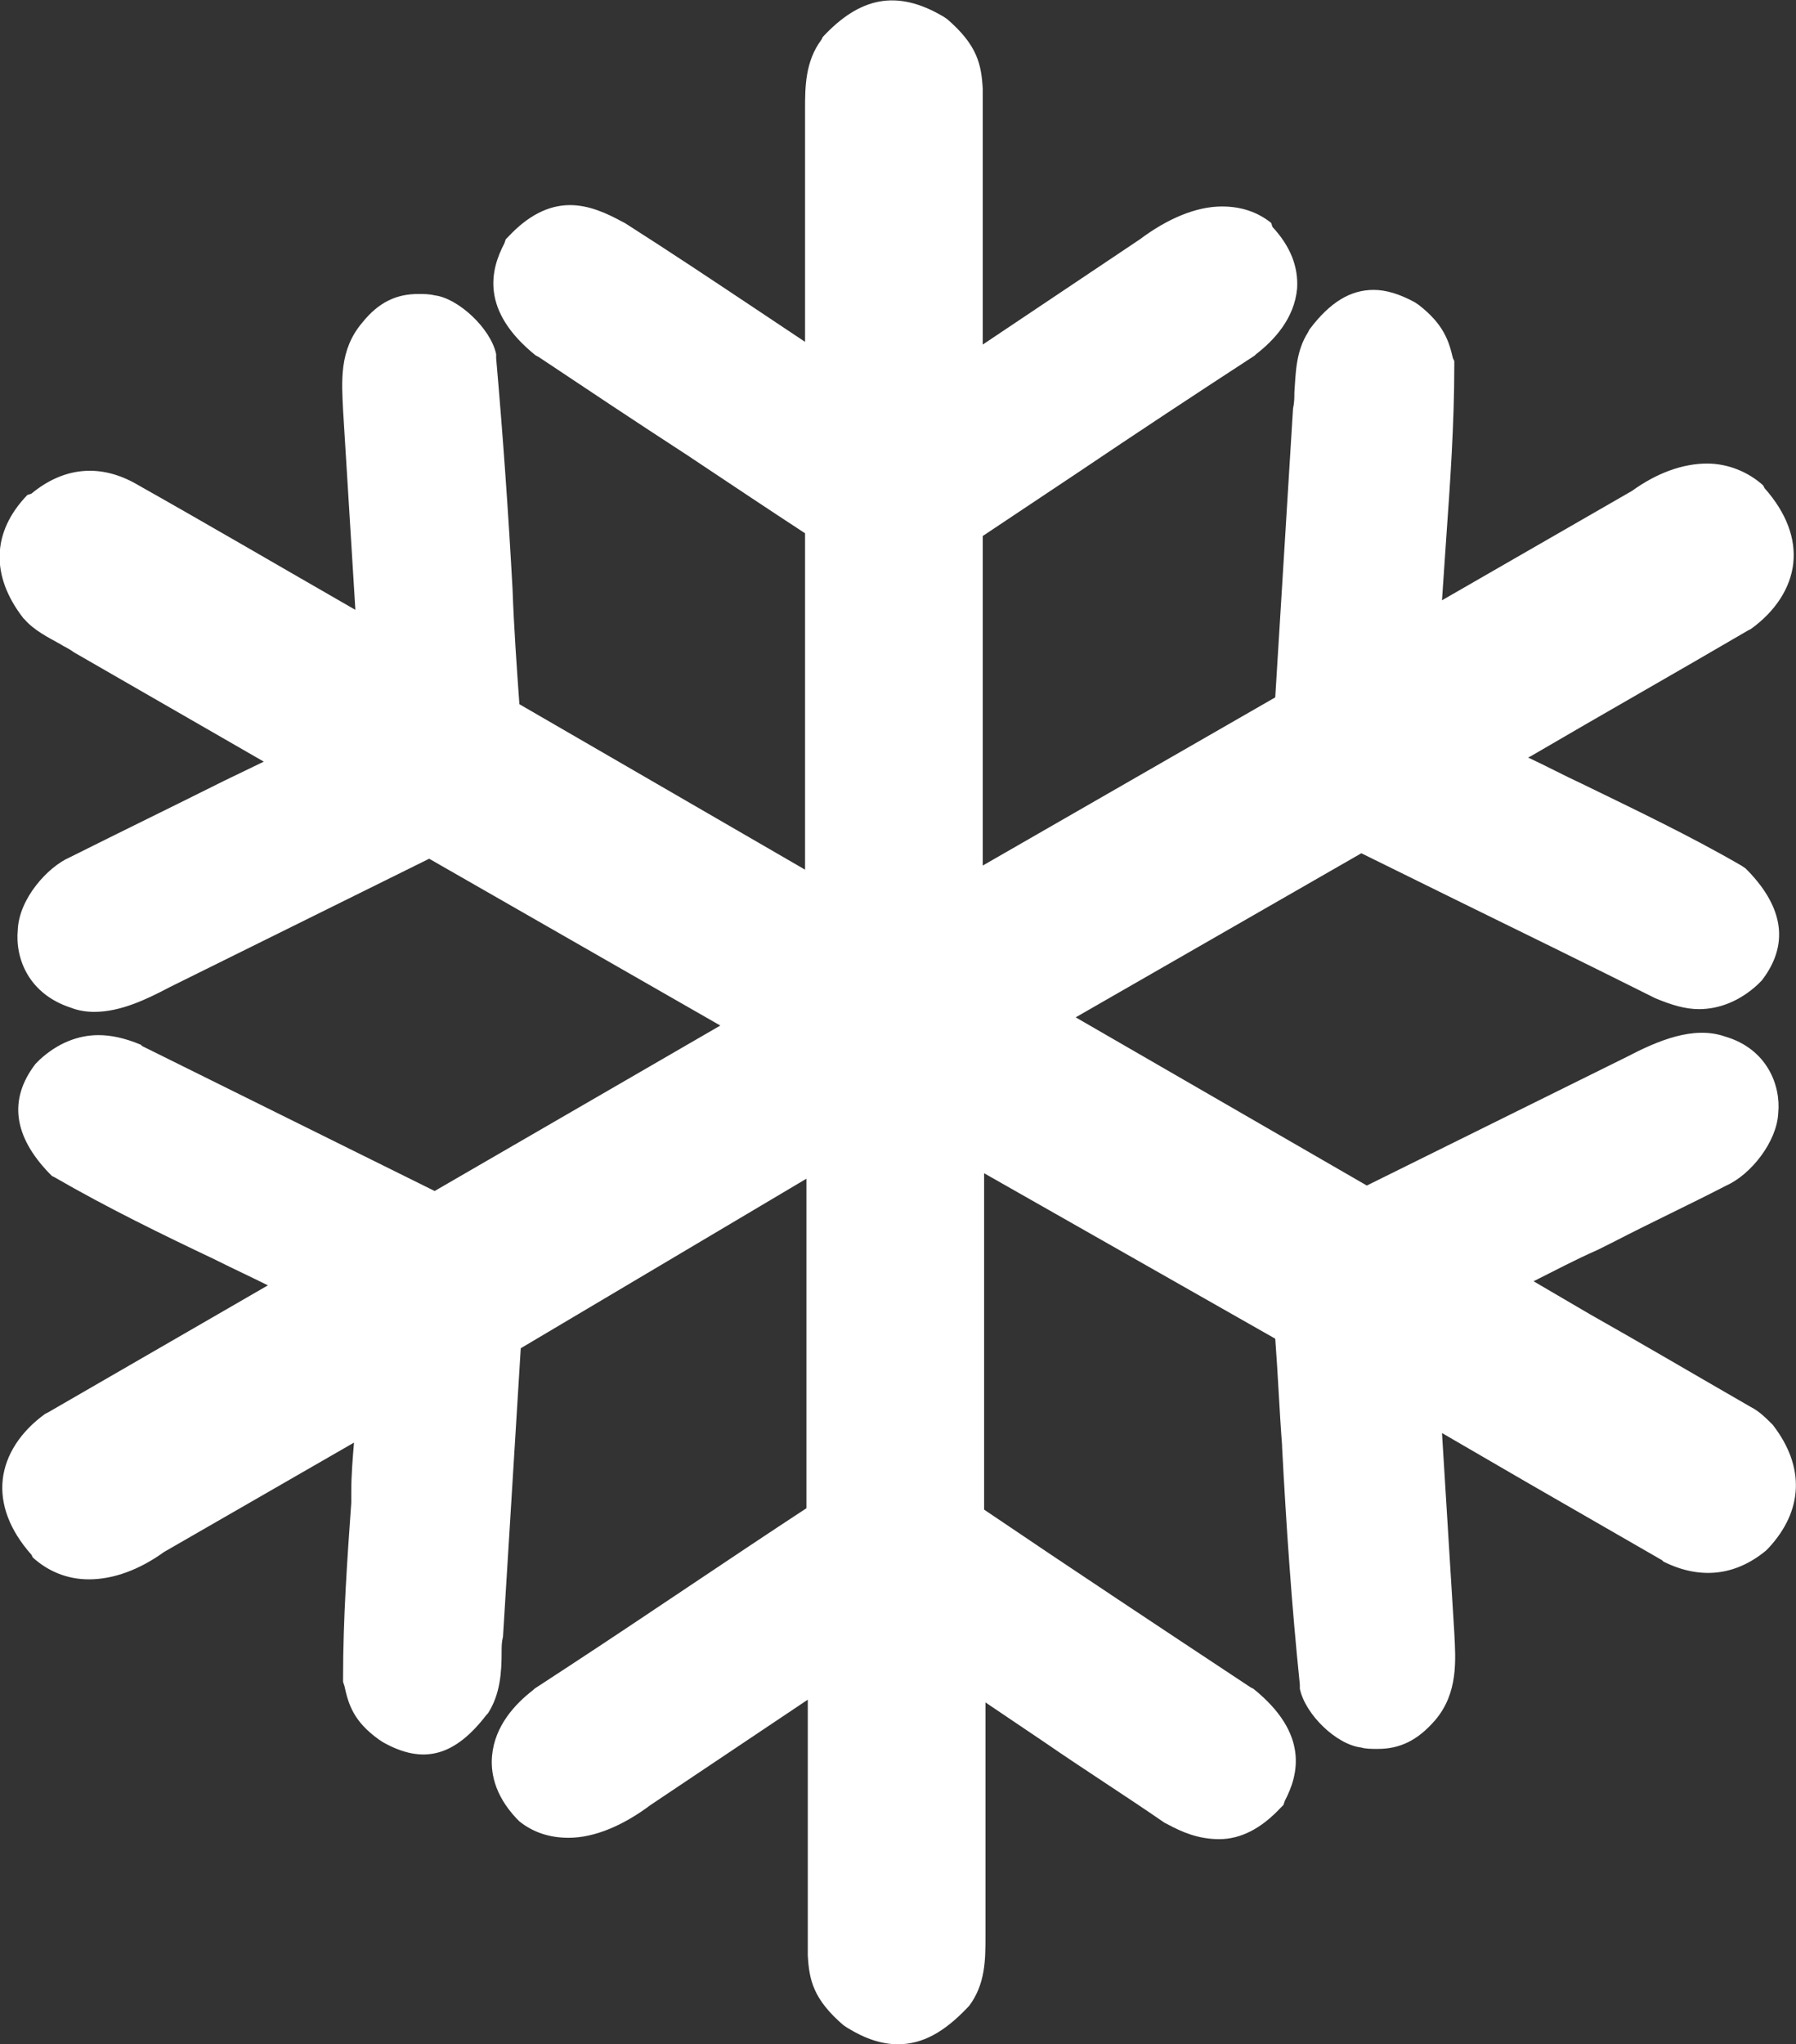 <svg xmlns="http://www.w3.org/2000/svg" xmlns:xlink="http://www.w3.org/1999/xlink" id="Layer_2_00000125569457187173333300000008465533786463673534_" x="0px" y="0px" viewBox="0 0 131.4 149.5" style="enable-background:new 0 0 131.4 149.5;" xml:space="preserve"><rect x="0" y="0" width="131.4" height="149.5" fill="#333333" stroke="none"/><style type="text/css">	.st0{fill:#FFFFFF;}</style><g id="Layer_2-2">	<path class="st0" d="M129.7,104.2L129.7,104.2c-0.5-0.5-1-1-1.6-1.3c-4-2.3-7.9-4.6-11.8-6.8l-4.1-2.4c1.6-0.8,3.1-1.6,4.7-2.3  l1.2-0.6c2.7-1.4,5.5-2.7,8.2-4.1c1.8-0.8,3.7-3.2,3.8-5.3c0.2-2-0.8-4.7-3.9-5.6c-2.3-0.8-4.9,0.3-7.2,1.5l-19,9.4L78.7,74.4  l20.9-12l6.7,3.3c4.9,2.4,9.8,4.8,14.8,7.3c1.2,0.5,2.2,0.8,3.2,0.8c1.5,0,3-0.6,4.3-1.8l0.3-0.3c2-2.6,1.6-5.3-1-8l-0.2-0.2  l-0.3-0.2c-3.8-2.2-7.8-4.1-11.7-6c-1.3-0.6-2.6-1.3-3.9-1.9l0.2-0.1c5.3-3.1,10.6-6.1,15.9-9.2l0.2-0.1c1.8-1.3,2.9-3,3.1-4.8  c0.2-1.8-0.5-3.7-2.1-5.5l-0.1-0.2c-1.1-1-2.6-1.6-4.1-1.6c-1.8,0-3.7,0.7-5.5,2l-13.9,8c0.1-1.5,0.2-2.9,0.3-4.4  c0.3-4.2,0.6-8.5,0.6-12.8v-0.3l-0.1-0.2c-0.3-1.3-0.7-2.5-2.5-3.9l-0.3-0.2c-1.1-0.6-2.1-0.9-3-0.9c-1.7,0-3.2,0.9-4.7,2.9  l-0.1,0.2c-0.9,1.4-0.9,3-1,4.4c0,0.4,0,0.7-0.1,1.2L93.3,51L71.9,63.3V39.2l6.9-4.6c4.3-2.9,8.7-5.8,13-8.6l0.1-0.1  c1.3-1,2.8-2.6,3-4.8c0.1-1.6-0.5-3.1-1.8-4.5L93,16.3c-1-0.8-2.2-1.2-3.6-1.2c-1.9,0-4,0.9-6,2.4l-11.5,7.7V6.5  c-0.1-1.8-0.4-3.2-2.6-5.1L69,1.2c-3.4-2-6.1-1.4-8.8,1.5l-0.1,0.2c-1.2,1.6-1.2,3.5-1.2,5.1V25l-3.3-2.2c-3.3-2.2-6.6-4.4-9.9-6.5  l-0.2-0.1c-1.1-0.6-2.4-1.2-3.8-1.2c-1.6,0-3.1,0.8-4.5,2.3l-0.2,0.2l-0.1,0.3c-1,1.9-1.8,4.9,2.3,8.2l0.2,0.1  c3.6,2.4,7.2,4.8,10.9,7.2l0.6,0.4c2.7,1.8,5.4,3.6,8,5.3v24.6L38,51.5c-0.2-2.8-0.4-5.6-0.5-8.4c-0.3-5.5-0.7-11.2-1.2-16.9l0-0.3  c-0.4-1.9-2.8-4.1-4.5-4.3c-0.4-0.1-0.8-0.1-1.2-0.1c-1.6,0-2.9,0.6-4.1,2.1c-1.7,2-1.5,4.3-1.4,6.4l0.9,14.6  c-5.4-3.1-10.7-6.2-16.2-9.3c-2.6-1.4-5.2-1.1-7.5,0.8L2,36.2c-2.6,2.7-2.7,5.9-0.3,9l0.1,0.1c0.7,0.8,1.7,1.3,2.6,1.8  c0.3,0.2,0.6,0.3,1,0.6l13.9,8l-2.9,1.4c-3.8,1.9-7.5,3.7-11.3,5.6c-1.6,0.7-3.7,3-3.8,5.3c-0.2,2.1,0.8,4.7,3.9,5.7  C5.7,73.9,6.3,74,6.9,74c1.9,0,3.8-0.9,5.5-1.8l19-9.4L52.7,75L31.8,87.1L10.4,76.5l-0.1-0.1c-1.2-0.5-2.2-0.7-3.1-0.7  c-1.5,0-3,0.6-4.3,1.8l-0.3,0.3c-2,2.6-1.6,5.3,1,8L3.8,86L4,86.1c3.8,2.2,7.9,4.2,11.7,6l0.2,0.1c1.2,0.6,2.5,1.2,3.7,1.8  l-16.1,9.3l-0.2,0.1c-1.8,1.3-2.9,3-3.1,4.8c-0.2,1.8,0.5,3.7,2.1,5.5l0.1,0.2c1.1,1,2.5,1.6,4.1,1.6c1.8,0,3.7-0.7,5.5-2l13.9-8  c-0.1,1.2-0.2,2.4-0.2,3.6l0,0.8c-0.3,4.2-0.6,8.5-0.6,12.8v0.3l0.1,0.3c0.3,1.4,0.7,2.6,2.5,3.9l0.3,0.2c3,1.7,5.3,1,7.6-2  l0.1-0.1c0.9-1.4,1-3,1-4.5c0-0.4,0-0.7,0.1-1.1l1.3-21.1L59,86.2l0,24.1c-5.8,3.8-11.5,7.7-17.3,11.5l-2.6,1.7l-0.1,0.1  c-1.3,1-2.8,2.6-3,4.8c-0.1,1.1,0.1,2.8,1.8,4.6l0.2,0.2c1,0.8,2.2,1.2,3.6,1.2c1.9,0,4-0.9,6-2.4l11.5-7.7l0,18.6v0.1  c0.1,1.8,0.4,3.2,2.6,5.1l0.3,0.2c1.3,0.8,2.5,1.2,3.7,1.2c1.8,0,3.4-0.9,5.1-2.7l0.1-0.1c1.2-1.6,1.2-3.4,1.2-5.1v-17.1l4.3,2.9  c2.9,2,5.9,3.9,8.8,5.9l0.2,0.1c1.1,0.6,2.3,1.1,3.8,1.1c1.6,0,3.1-0.8,4.5-2.3l0.2-0.2l0.1-0.3c1-1.9,1.8-4.9-2.3-8.2l-0.2-0.1  c-6.5-4.3-13-8.6-19.5-13V85.8l21.3,12.1c0.2,2.6,0.3,5.2,0.5,7.8v0.1c0.3,5.7,0.7,11.6,1.3,17.4l0,0.3c0.4,1.9,2.7,4.1,4.5,4.3  c0.3,0.1,0.8,0.1,1.2,0.1c1.6,0,2.9-0.6,4.2-2.1c1.7-2,1.5-4.4,1.4-6.4l-0.9-14.6l6.2,3.6c3.3,1.9,6.6,3.8,9.9,5.7l0.1,0.1  c2.6,1.3,5.2,1.1,7.5-0.8l0.2-0.2C131.9,110.5,132.1,107.3,129.7,104.2L129.7,104.2L129.7,104.2z"></path></g></svg>